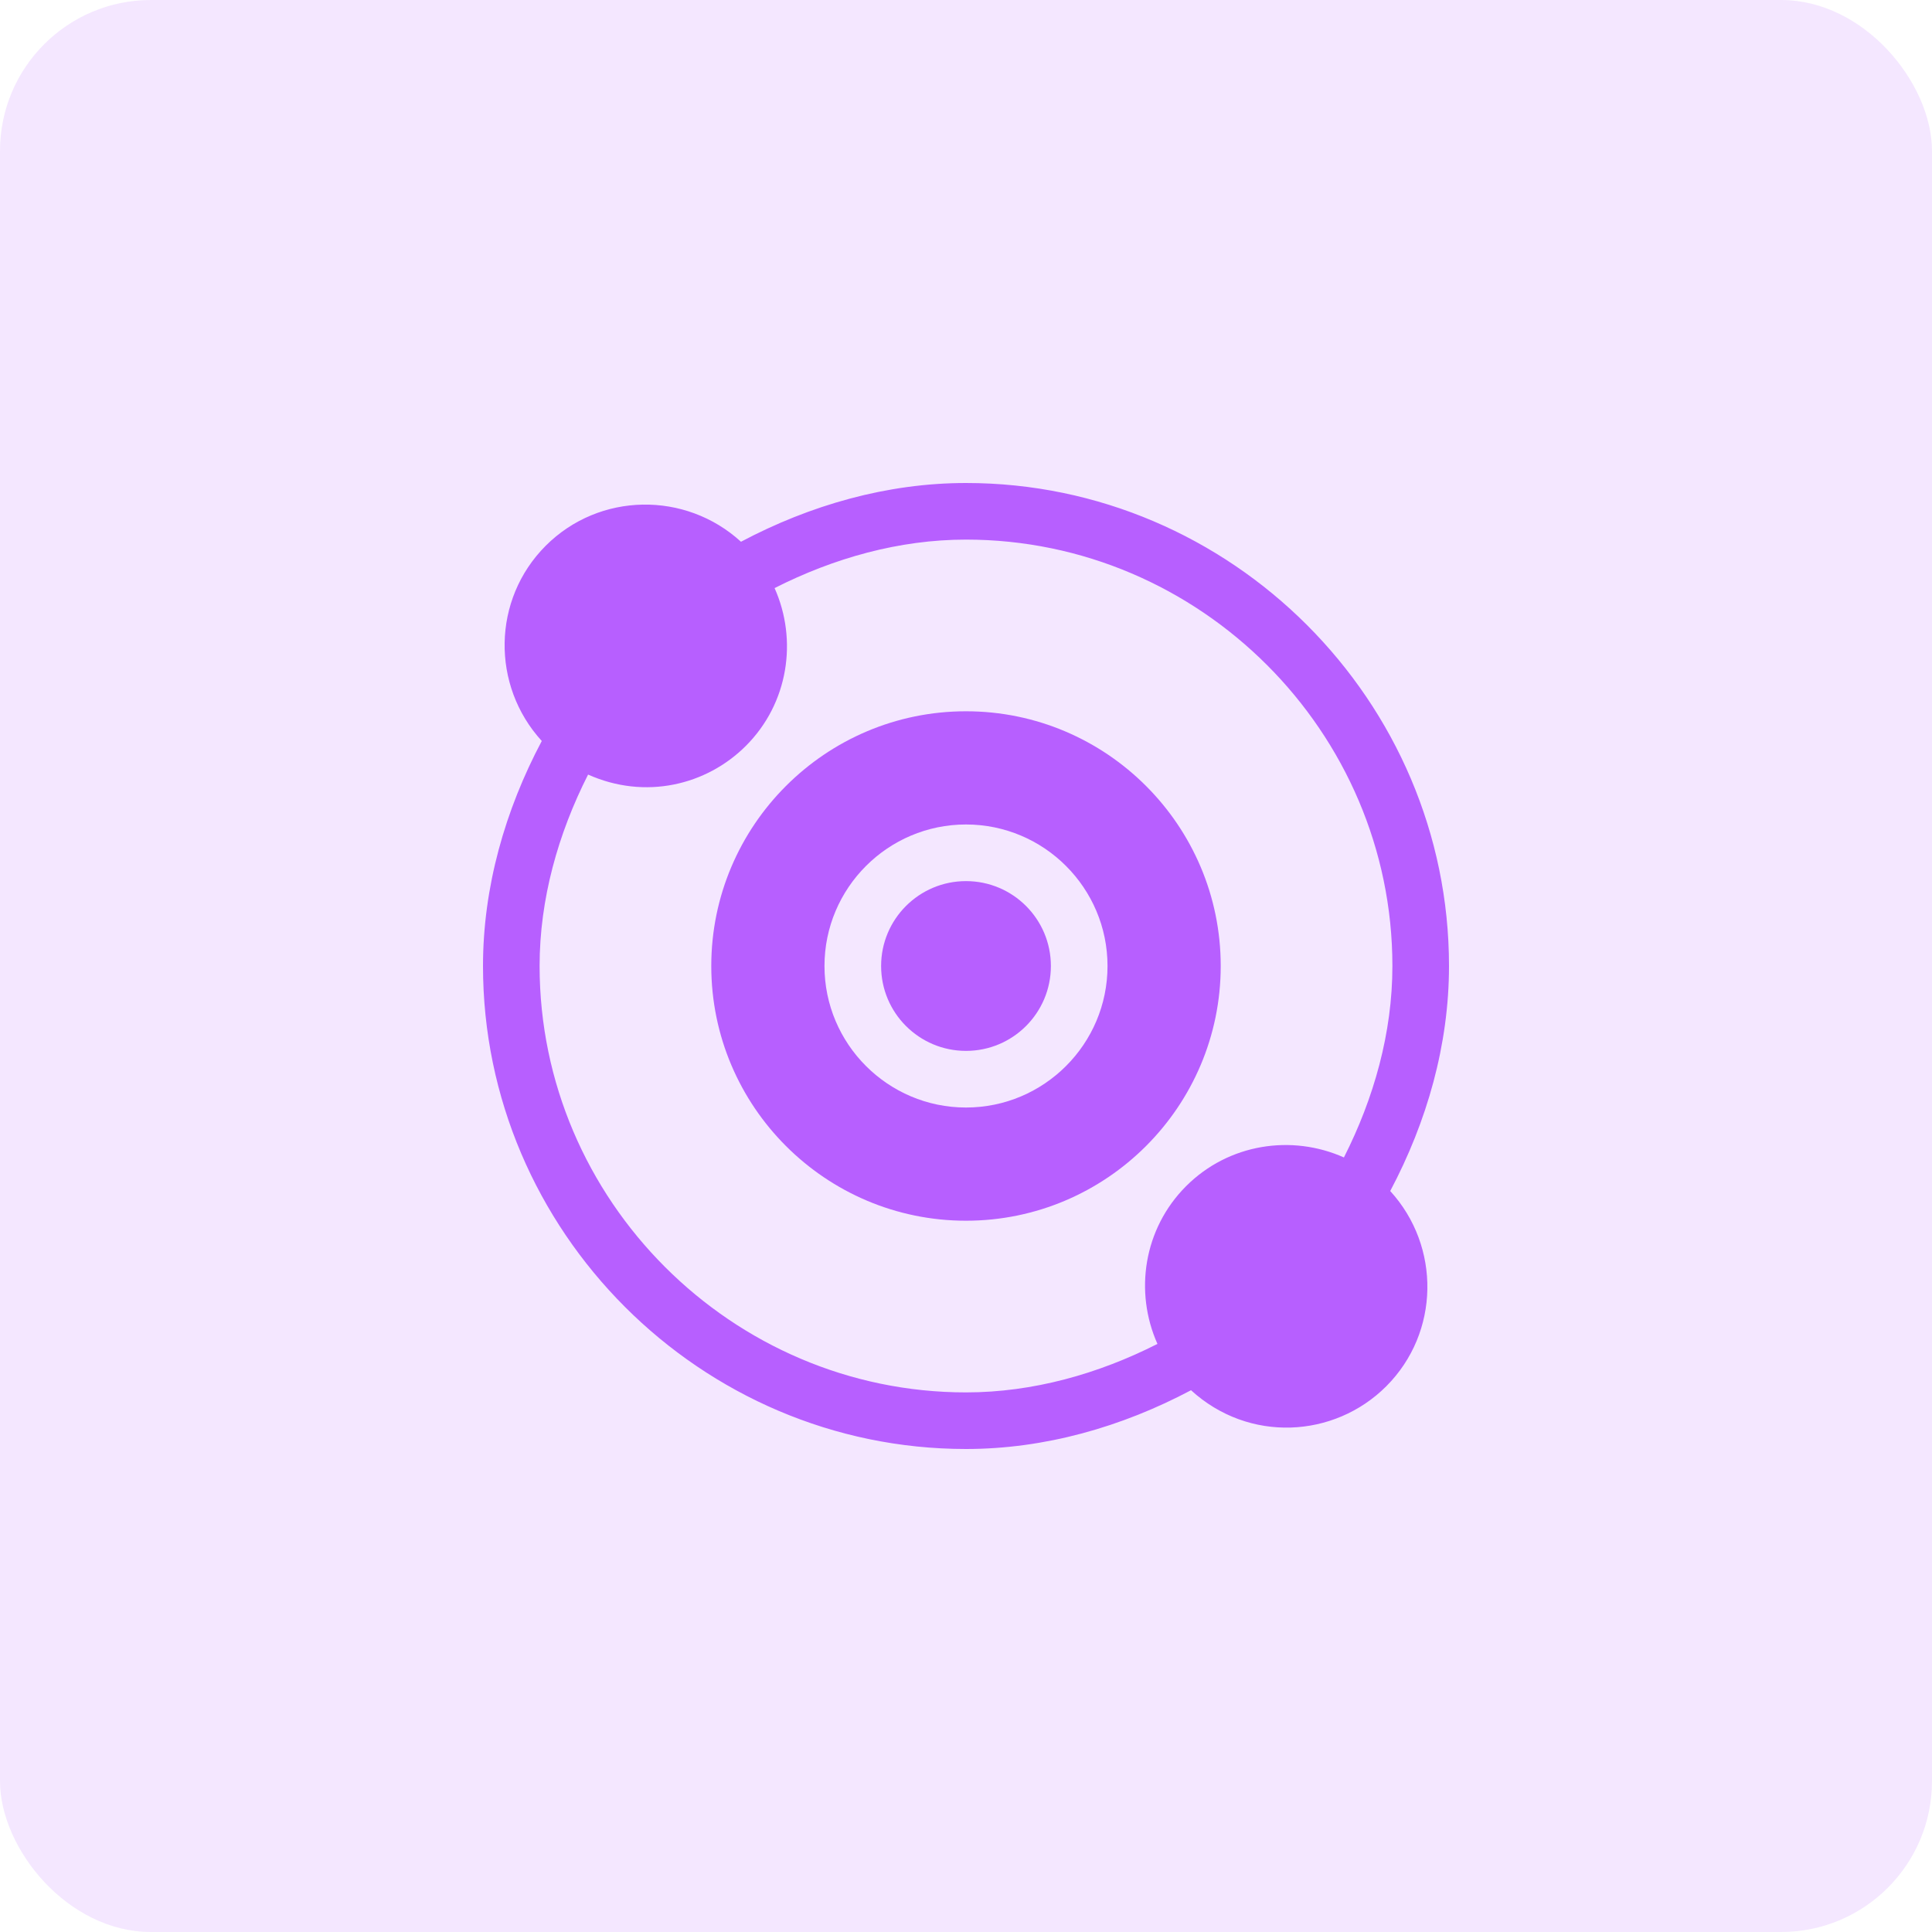 <svg width="64" height="64" viewBox="0 0 64 64" fill="none" xmlns="http://www.w3.org/2000/svg">
<rect width="64" height="64" rx="5" fill="#B75FFF" fill-opacity="0.15"/>
<g clip-path="url(#clip0_1281_1768)">
<path d="M48 32C48 23.212 40.788 16 32 16C29.388 16 26.836 16.732 24.546 17.946C22.709 16.267 19.856 16.301 18.078 18.078C16.302 19.856 16.268 22.709 17.947 24.546C16.732 26.836 16 29.388 16 32C16 40.788 23.212 48 32 48C34.612 48 37.164 47.268 39.454 46.053C41.368 47.803 44.199 47.644 45.922 45.922C47.698 44.144 47.732 41.291 46.053 39.454C47.268 37.164 48 34.612 48 32ZM17.875 32C17.875 29.783 18.488 27.618 19.481 25.659C21.372 26.503 23.403 26.013 24.708 24.708C26.12 23.296 26.428 21.204 25.659 19.481C27.618 18.488 29.783 17.875 32 17.875C39.755 17.875 46.125 24.245 46.125 32C46.125 34.217 45.512 36.382 44.519 38.342C42.796 37.572 40.705 37.88 39.292 39.292C37.88 40.704 37.572 42.796 38.342 44.519C36.382 45.512 34.217 46.125 32 46.125C24.245 46.125 17.875 39.755 17.875 32Z" fill="#B75FFF"/>
<path d="M32 34.812C33.553 34.812 34.812 33.553 34.812 32C34.812 30.447 33.553 29.188 32 29.188C30.447 29.188 29.188 30.447 29.188 32C29.188 33.553 30.447 34.812 32 34.812Z" fill="#B75FFF"/>
<path d="M32 23.562C27.347 23.562 23.562 27.347 23.562 32C23.562 36.653 27.347 40.438 32 40.438C36.653 40.438 40.438 36.653 40.438 32C40.438 27.347 36.653 23.562 32 23.562ZM32 36.688C29.415 36.688 27.312 34.585 27.312 32C27.312 29.415 29.415 27.312 32 27.312C34.585 27.312 36.688 29.415 36.688 32C36.688 34.585 34.585 36.688 32 36.688Z" fill="#B75FFF"/>
</g>
<defs>
<clipPath id="clip0_1281_1768">
<rect width="32" height="32" fill="white" transform="translate(16 16)"/>
</clipPath>
</defs>
</svg>
